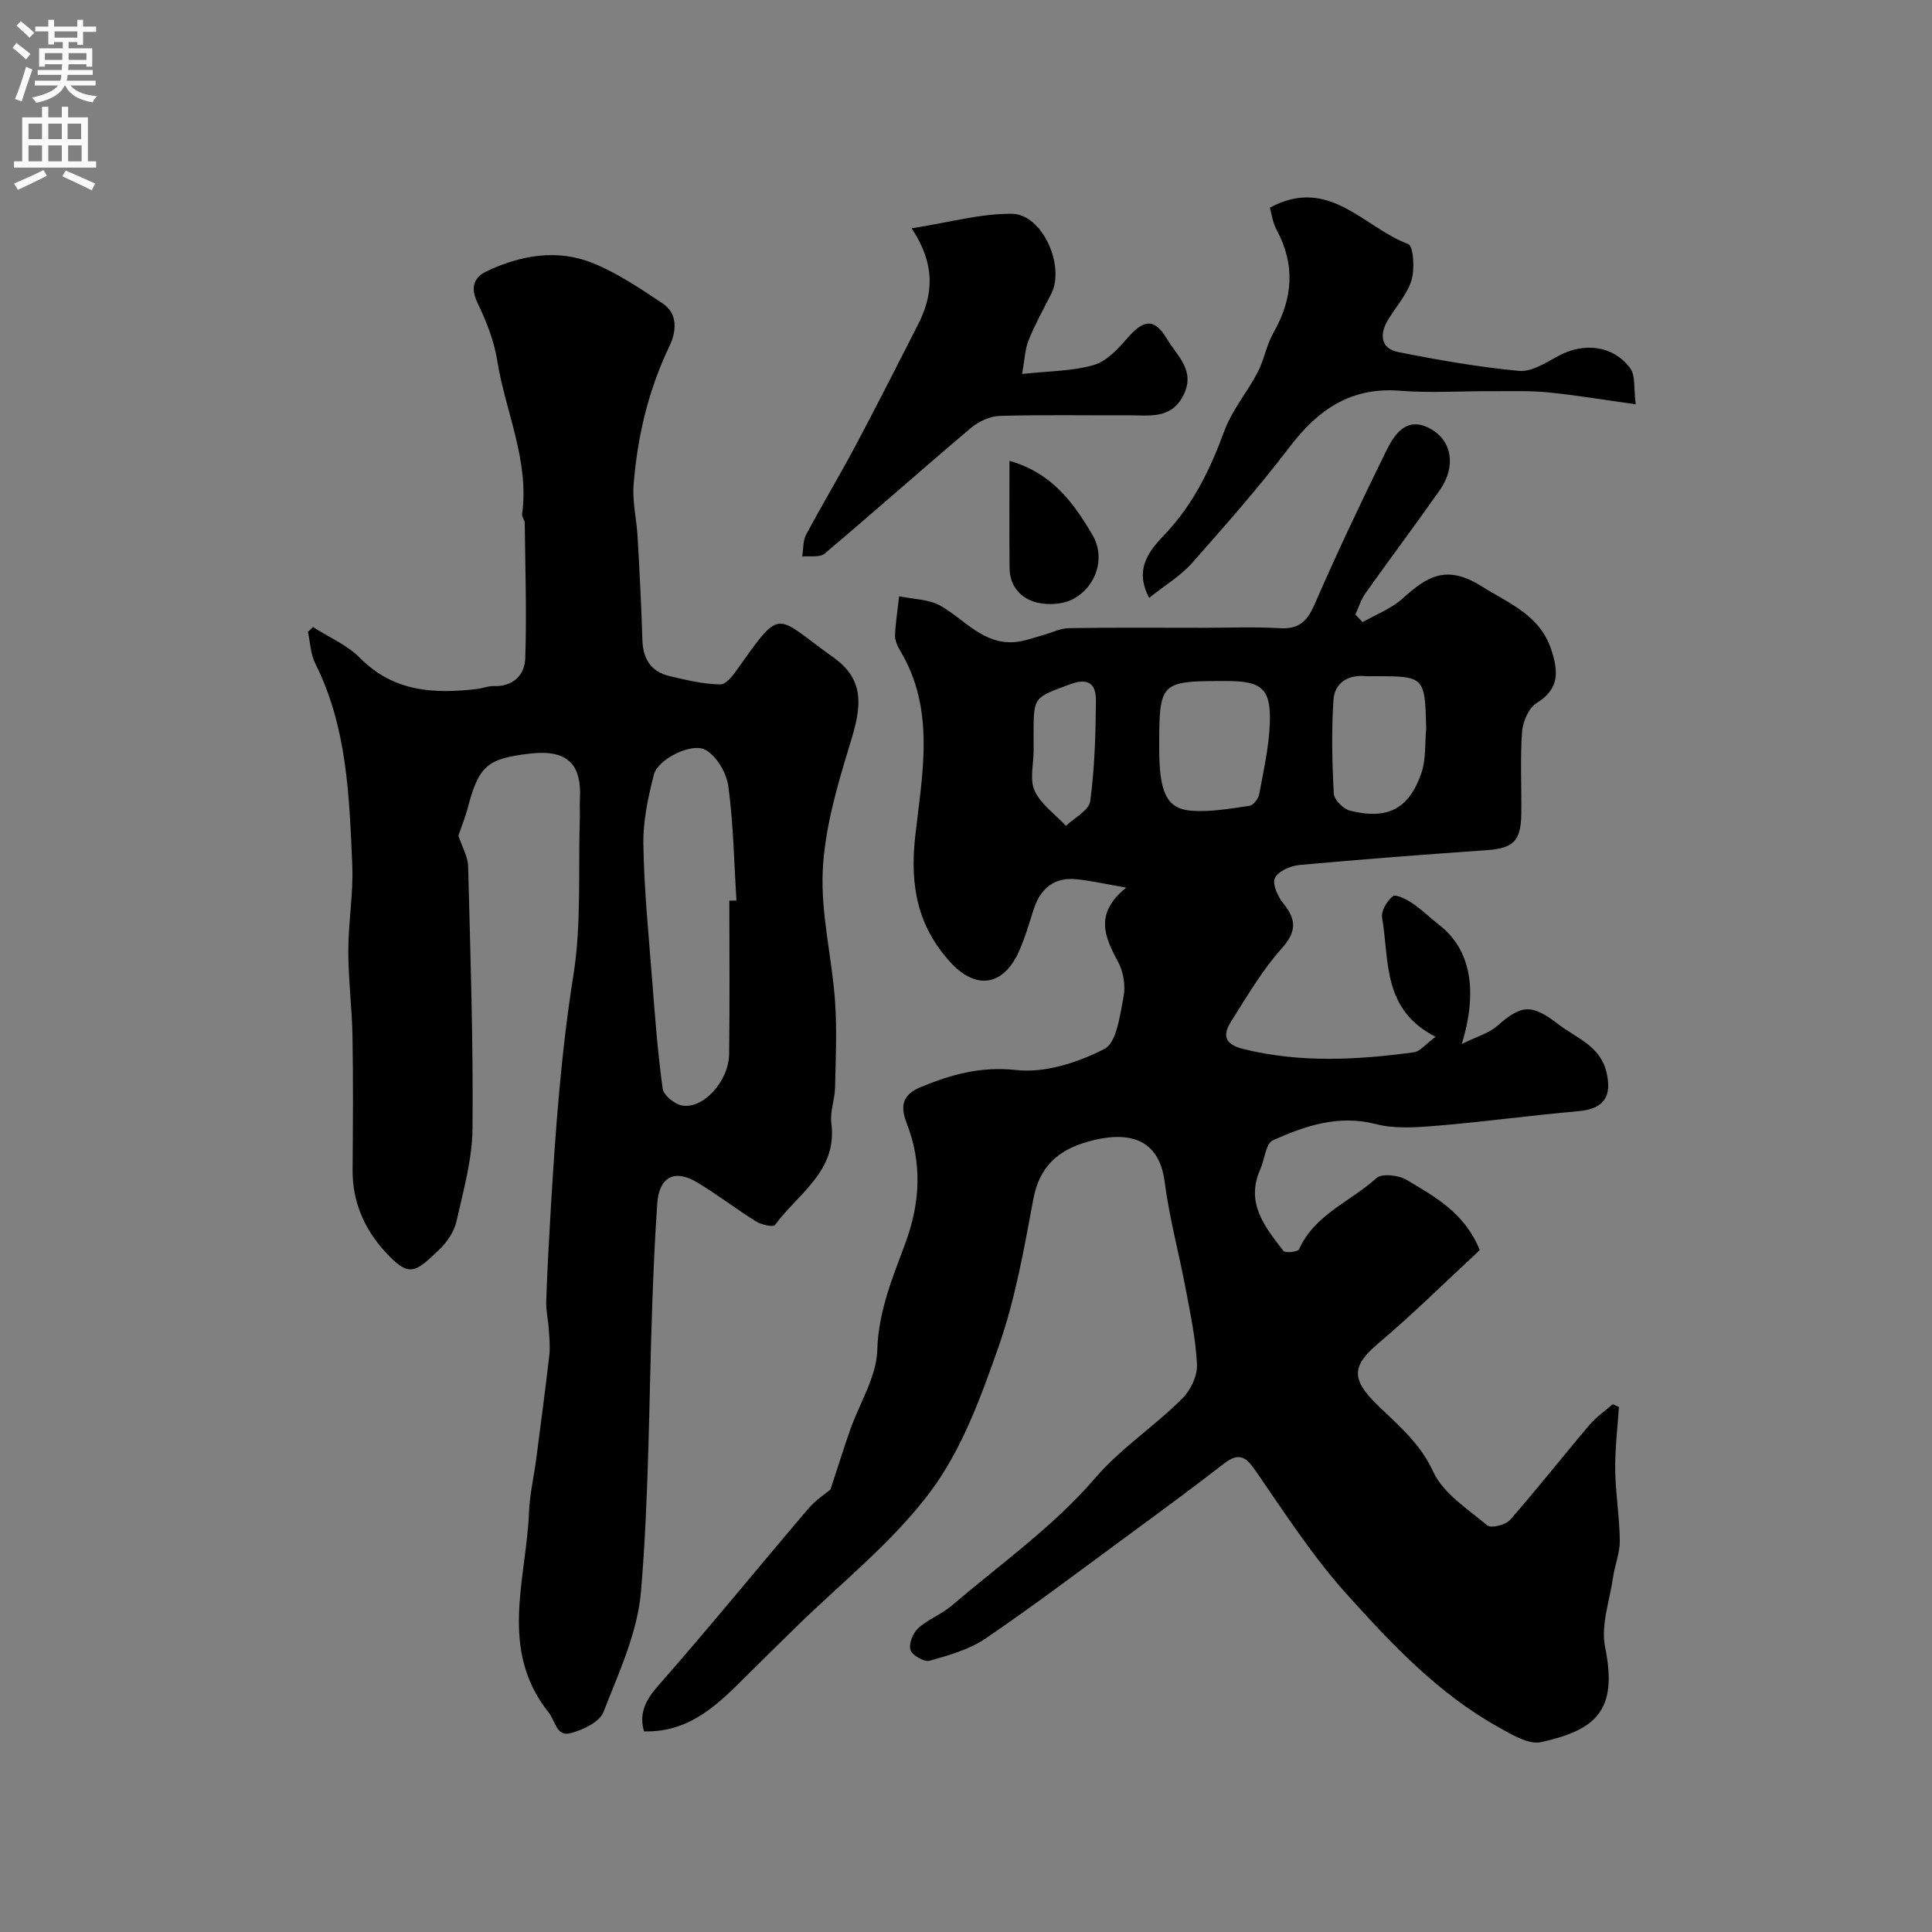 <svg enable-background="new 0 0 400 400" viewBox="0 0 400 400" xmlns="http://www.w3.org/2000/svg"><rect x="0" y="0" width="400" height="400" fill="#808080" stroke="none"/><g fill="#000001"><path d="m297.22 214.66c-11.13-5.66-9.54-15.83-11.07-24.66-.24-1.38 1.01-3.48 2.22-4.44.6-.48 2.82.62 4.02 1.43 2.03 1.37 3.8 3.12 5.74 4.64 6.14 4.82 8.01 13.16 4.51 24.52 3.22-1.59 5.65-2.24 7.33-3.73 5.06-4.49 7.19-4.58 12.68-.35 3.76 2.9 8.64 4.43 9.96 9.94 1.21 5.09-.62 7.59-5.84 8.05-9.64.84-19.24 2.17-28.89 2.98-4.32.36-8.91.74-13.02-.31-7.78-1.99-14.63.36-21.33 3.36-1.47.66-1.7 3.97-2.61 6.02-3.11 6.97.99 11.94 4.81 16.89.37.48 2.99.18 3.23-.35 3.22-7.23 10.67-9.87 16.02-14.74 1.12-1.02 4.63-.61 6.29.39 5.8 3.49 11.97 6.78 15.1 14.52-6.9 6.39-13.76 13.19-21.12 19.41-5.42 4.59-5.46 7.38-.17 12.56 4.28 4.18 8.9 7.92 11.64 13.89 2.07 4.51 7.14 7.74 11.21 11.14.77.64 3.78-.09 4.69-1.12 5.63-6.41 10.9-13.13 16.42-19.64 1.39-1.64 3.22-2.9 4.84-4.33.43.19.87.38 1.3.57-.28 4.34-.82 8.69-.77 13.03.07 4.88.9 9.76.95 14.64.03 2.54-1.03 5.07-1.4 7.63-.7 4.81-2.56 9.9-1.64 14.41 2.68 13.21-1.91 17.14-13.24 19.68-2.61.58-6.12-1.59-8.87-3.12-12.44-6.92-22.12-17.21-31.45-27.59-7.06-7.85-12.86-16.87-18.89-25.59-2.03-2.93-3.5-3.65-6.44-1.38-6.46 5.01-13.04 9.85-19.63 14.69-9.87 7.25-19.64 14.65-29.76 21.54-3.37 2.29-7.59 3.47-11.58 4.6-1.1.31-3.6-1.12-3.95-2.22-.4-1.25.48-3.5 1.57-4.49 2.01-1.85 4.78-2.86 6.88-4.64 10.07-8.59 21.1-16.39 29.64-26.32 5.59-6.51 12.52-10.88 18.3-16.76 1.66-1.68 3.02-4.59 2.92-6.87-.23-5.18-1.33-10.34-2.29-15.46-1.41-7.5-3.43-14.91-4.41-22.46-1.05-8-6.34-10.97-15.99-8.22-6.14 1.75-9.96 5.2-11.2 11.91-1.9 10.23-3.73 20.61-7.14 30.38-3.67 10.49-7.65 21.46-14.2 30.2-7.91 10.56-18.65 18.99-28.16 28.34-3.21 3.15-6.42 6.3-9.61 9.47-5.96 5.94-11.84 12.02-21.48 11.76-.99-3.38.02-6.13 2.75-9.24 10.63-12.09 20.79-24.58 31.23-36.83 1.56-1.84 3.68-3.2 4.62-4 1.54-4.68 2.75-8.56 4.09-12.39 1.93-5.5 5.44-10.93 5.6-16.46.23-8.06 3.18-15.03 5.81-22.15 3.12-8.42 3.49-16.63.27-24.88-1.46-3.75-.69-5.95 2.92-7.44 6.35-2.62 12.46-4.34 19.82-3.53 5.92.66 12.75-1.56 18.21-4.37 2.54-1.31 3.21-6.96 3.96-10.8.44-2.25-.01-5.12-1.1-7.16-2.75-5.15-5.08-10 1.65-15.44-4.41-.76-7.37-1.45-10.37-1.74-4.61-.44-7.4 1.96-8.79 6.25-.95 2.93-1.8 5.93-3.06 8.73-3.22 7.16-8.93 8.02-14.24 2.15-6.7-7.4-8.35-15.7-7.24-25.86 1.41-12.81 4.32-26.25-3.1-38.58-.57-.95-1.1-2.15-1.06-3.21.11-2.69.55-5.38.85-8.06 2.9.62 6.17.59 8.62 2 5 2.87 8.82 8.06 15.44 7.48 1.9-.17 3.76-.9 5.62-1.4 1.83-.5 3.65-1.45 5.48-1.48 9.2-.15 18.4-.07 27.6-.07 5.33 0 10.68-.24 15.99.08 3.91.24 5.68-1.3 7.22-4.84 4.66-10.72 9.68-21.29 14.83-31.78 1.75-3.56 4.25-7.35 9.15-4.69 4.61 2.5 5.36 7.92 1.98 12.73-5.04 7.18-10.31 14.2-15.39 21.35-.92 1.3-1.4 2.92-2.09 4.39.5.53 1 1.06 1.5 1.59 2.76-1.59 5.89-2.76 8.21-4.84 5.03-4.5 9-7.24 16.39-2.61 5.9 3.69 12.11 5.97 14.49 13.22 1.44 4.41 1.7 8.06-3.04 10.97-1.65 1.01-2.87 3.84-3.03 5.93-.41 5.64-.09 11.32-.16 16.99-.07 5.68-1.66 7.15-7.1 7.54-12.96.92-25.93 1.89-38.87 3.08-1.83.17-4.4 1.3-5.05 2.71-.58 1.25.63 3.85 1.77 5.27 2.76 3.43 2.72 5.85-.42 9.37-4.06 4.55-7.19 9.96-10.48 15.16-1.78 2.81-1.17 4.66 2.6 5.59 11.76 2.9 23.52 2.28 35.31.67 1.25-.15 2.3-1.58 4.49-3.2zm-57.22-59.66c0 8.87 1.48 12.39 6.46 12.83 4.02.36 8.18-.42 12.23-.99.79-.11 1.84-1.47 2.01-2.39.9-4.81 1.99-9.64 2.19-14.5.31-7.33-1.58-8.94-8.85-8.95-13.97 0-14.04.06-14.04 14zm55.28-4.16c-.28-10.85-.28-10.85-11-10.84-.5 0-1 .04-1.49-.01-3.71-.35-6.47 1.37-6.71 4.92-.43 6.44-.28 12.95.07 19.41.07 1.27 1.98 3.18 3.36 3.52 7.75 1.94 12.21-.34 14.77-7.78.98-2.84.71-6.13 1-9.22zm-81.28 4.53c0 2.82-.86 6.05.22 8.37 1.31 2.81 4.25 4.86 6.49 7.24 1.75-1.69 4.76-3.21 5.01-5.1.92-6.85 1.12-13.82 1.18-20.75.03-3.3-1.34-4.97-5.39-3.45-7.41 2.78-7.52 2.5-7.52 10.2.01 1.17.01 2.33.01 3.49z"/><path d="m94.9 173c.82 2.47 1.97 4.38 2.02 6.32.47 18.1 1.07 36.2.91 54.3-.06 6.43-1.89 12.88-3.32 19.23-.48 2.11-1.92 4.29-3.51 5.81-4.99 4.75-6.2 6.09-11.34.42-4.29-4.74-6.71-10.35-6.66-16.91.07-9.17.14-18.33-.02-27.5-.1-5.94-.87-11.87-.87-17.8s1.07-11.89.82-17.8c-.61-14.21-1.05-28.51-7.65-41.68-.98-1.95-1.04-4.36-1.53-6.56.35-.34.7-.68 1.05-1.01 3.29 2.11 7.09 3.72 9.77 6.43 6.96 7.03 15.34 7.44 24.25 6.39 1.12-.13 2.24-.63 3.34-.59 4.07.15 6.47-2.27 6.59-5.76.31-9.32 0-18.67-.11-28-.01-.63-.62-1.28-.54-1.87 1.52-11.12-3.48-21.2-5.16-31.81-.65-4.09-2.27-8.14-4.08-11.91-1.52-3.17-.79-5.28 1.96-6.57 7.04-3.3 14.55-4.62 21.88-1.67 5.13 2.07 9.86 5.27 14.5 8.37 3.29 2.19 2.77 5.99 1.41 8.83-4.39 9.12-6.64 18.74-7.43 28.7-.28 3.55.63 7.18.83 10.79.4 7.12.78 14.25.99 21.37.12 3.94 1.81 6.56 5.63 7.46 3.46.82 7 1.68 10.51 1.72 1.27.02 2.8-2.12 3.82-3.56 9.04-12.77 7.51-10.6 19.67-1.97 7.33 5.2 5.22 11.79 3.04 18.91-2.51 8.22-4.94 16.75-5.33 25.23-.41 8.89 1.89 17.88 2.54 26.85.43 5.99.14 12.05.01 18.07-.06 2.44-1.08 4.94-.77 7.29 1.31 9.98-6.91 14.6-11.68 21.11-.35.48-2.82-.06-3.92-.75-4.15-2.58-8.03-5.6-12.22-8.1-4.68-2.79-7.83-1.08-8.22 4.36-.49 6.92-.78 13.85-1.03 20.79-.71 19.87-.67 39.79-2.34 59.58-.72 8.5-4.6 16.84-7.78 24.96-.81 2.08-4.27 3.71-6.82 4.37-2.91.76-3.11-2.51-4.53-4.3-10.36-13.05-4.62-27.44-4.06-41.37.15-3.74 1.02-7.45 1.51-11.18.93-7.14 1.88-14.27 2.7-21.42.2-1.76.01-3.58-.11-5.36-.13-1.96-.6-3.93-.53-5.88.22-6.46.58-12.91.96-19.36.96-16.06 2.12-32.05 4.66-48.01 1.71-10.75.98-21.89 1.34-32.85.04-1.17-.07-2.34.01-3.5.46-7.48-2.67-10.44-10.18-9.6-9.09 1.02-10.79 2.55-13.12 11.57-.56 2-1.35 3.92-1.86 5.42zm56.1 13.48c.49-.01.98-.01 1.47-.02-.49-7.89-.62-15.83-1.67-23.65-.37-2.75-2.39-6.22-4.7-7.54-2.89-1.65-9.92 1.95-10.72 5.09-1.2 4.71-2.26 9.64-2.18 14.45.16 9.37 1.09 18.73 1.82 28.08.58 7.52 1.15 15.04 2.18 22.51.19 1.35 2.38 3.14 3.91 3.46 4.39.91 9.77-4.94 9.85-10.65.14-10.58.04-21.15.04-31.73z"/><path d="m188.75 47.27c7.84-1.22 14.34-3.1 20.81-3 6.29.1 11 10.82 8.09 16.56-1.61 3.18-3.35 6.3-4.69 9.6-.75 1.85-.8 3.99-1.35 7 5.56-.62 10.4-.57 14.85-1.86 2.66-.77 5.03-3.35 6.98-5.6 3.37-3.88 5.59-4.12 8.18.22 2.06 3.45 5.85 6.44 3.5 11.42-2.51 5.32-7.2 4.34-11.56 4.37-8.85.05-17.71-.14-26.56.13-2.03.06-4.39 1.14-5.97 2.48-10.17 8.59-20.12 17.45-30.3 26.03-1 .85-3.07.43-4.64.6.25-1.52.13-3.25.82-4.54 3.27-6.16 6.88-12.14 10.16-18.29 4.42-8.31 8.67-16.72 12.96-25.11 3.12-6.13 3.81-12.3-1.28-20.01z"/><path d="m237.92 123.78c-3.32-6.27.41-10.14 3.34-13.25 5.85-6.21 9.33-13.42 12.21-21.27 1.59-4.33 4.76-8.05 6.93-12.21 1.34-2.57 1.8-5.61 3.23-8.11 4.06-7.1 4.61-14.12.64-21.44-.79-1.46-.99-3.25-1.35-4.51 12.27-6.63 19.47 4.16 28.64 7.54 1.07.4 1.39 5.18.67 7.5-.93 3.01-3.31 5.56-4.96 8.38-1.7 2.91-1.33 5.76 2.15 6.46 8.29 1.67 16.65 3.12 25.06 3.92 2.59.24 5.55-1.67 8.09-3.06 5.28-2.89 11.35-2.28 14.93 2.48 1.14 1.52.72 4.21 1.16 7.49-6.9-.96-12.53-1.91-18.2-2.47-3.82-.37-7.69-.22-11.53-.24-6.36-.03-12.75.41-19.07-.09-10.16-.81-16.95 3.89-22.82 11.59-6.36 8.34-13.31 16.25-20.27 24.11-2.35 2.64-5.52 4.53-8.85 7.18z"/><path d="m209 95.41c8.84 2.51 13.31 8.75 17.19 15.36 2.68 4.57.95 10.49-3.91 13.2-2.06 1.15-5.19 1.36-7.54.79-3.34-.8-5.69-3.34-5.72-7.15-.07-7.01-.02-14.01-.02-22.2z"/></g><path d="m2.6 9.9.8-1c.9.7 1.9 1.4 2.9 2.3l-.9 1.1c-1.1-1-2-1.8-2.8-2.4zm.5 10.6c.9-2.1 1.6-4.3 2.3-6.7.4.2.8.4 1.3.6-.7 2.1-1.5 4.3-2.2 6.6zm.3-15.2.9-.9c1 .8 2 1.6 2.8 2.4l-1 1c-.9-.9-1.8-1.7-2.7-2.5zm12.6-1.2h1.2v1.4h2.7v1.1h-2.7v2.7h-1.2v-.6h-1.8v1.3h4.9v3.8h-1.2v-.5h-3.7c0 .4-.1.9-.1 1.2h5.1v1h-5.2c0 .5-.1.9-.2 1.2h6v1h-5.2c1.1 1.3 2.9 2 5.5 2.2-.4.4-.7.8-.9 1.3-2.9-.5-4.8-1.6-5.7-3.5h-.1c-.8 1.7-2.7 2.9-5.9 3.6-.2-.4-.6-.8-.9-1.1 2.8-.6 4.6-1.4 5.4-2.5h-4.8v-1h5.3c.1-.3.2-.7.2-1.2h-4.9v-1h5c0-.4 0-.8.1-1.2h-3.6v.5h-1.2v-3.8h4.9v-1.3h-1.8v.5h-1.2v-2.7h-2.7v-1h2.7v-1.4h1.2v1.4h4.8zm-6.7 8.3h3.6c0-.4 0-.9 0-1.4h-3.6zm1.9-4.6h4.8v-1.3h-4.7v1.3zm6.7 3.2h-3.7v1.4h3.7v-2.4z" fill="#fafafb"/><path d="m8.7 22.1h1.3v2.2h2.8v-2.2h1.3v2.2h4.1v9.1h1.7v1.3h-17v-1.3h1.7v-9.1h4.1zm.3 13.1.7 1.2c-1.8.9-3.8 1.9-6 2.9-.2-.4-.5-.8-.8-1.3 2.3-1 4.4-1.9 6.1-2.8zm-3.1-6.4h2.8v-3.2h-2.8zm0 4.6h2.8v-3.3h-2.8zm4.1-4.6h2.8v-3.2h-2.8zm0 4.6h2.8v-3.3h-2.8zm3.6 1.9c2.1.9 4.1 1.8 6.1 2.7l-.7 1.4c-2.2-1.1-4.2-2-6.1-2.9zm3.2-9.7h-2.8v3.2h2.8zm-2.7 7.8h2.8v-3.3h-2.8z" fill="#fafafb"/></svg>